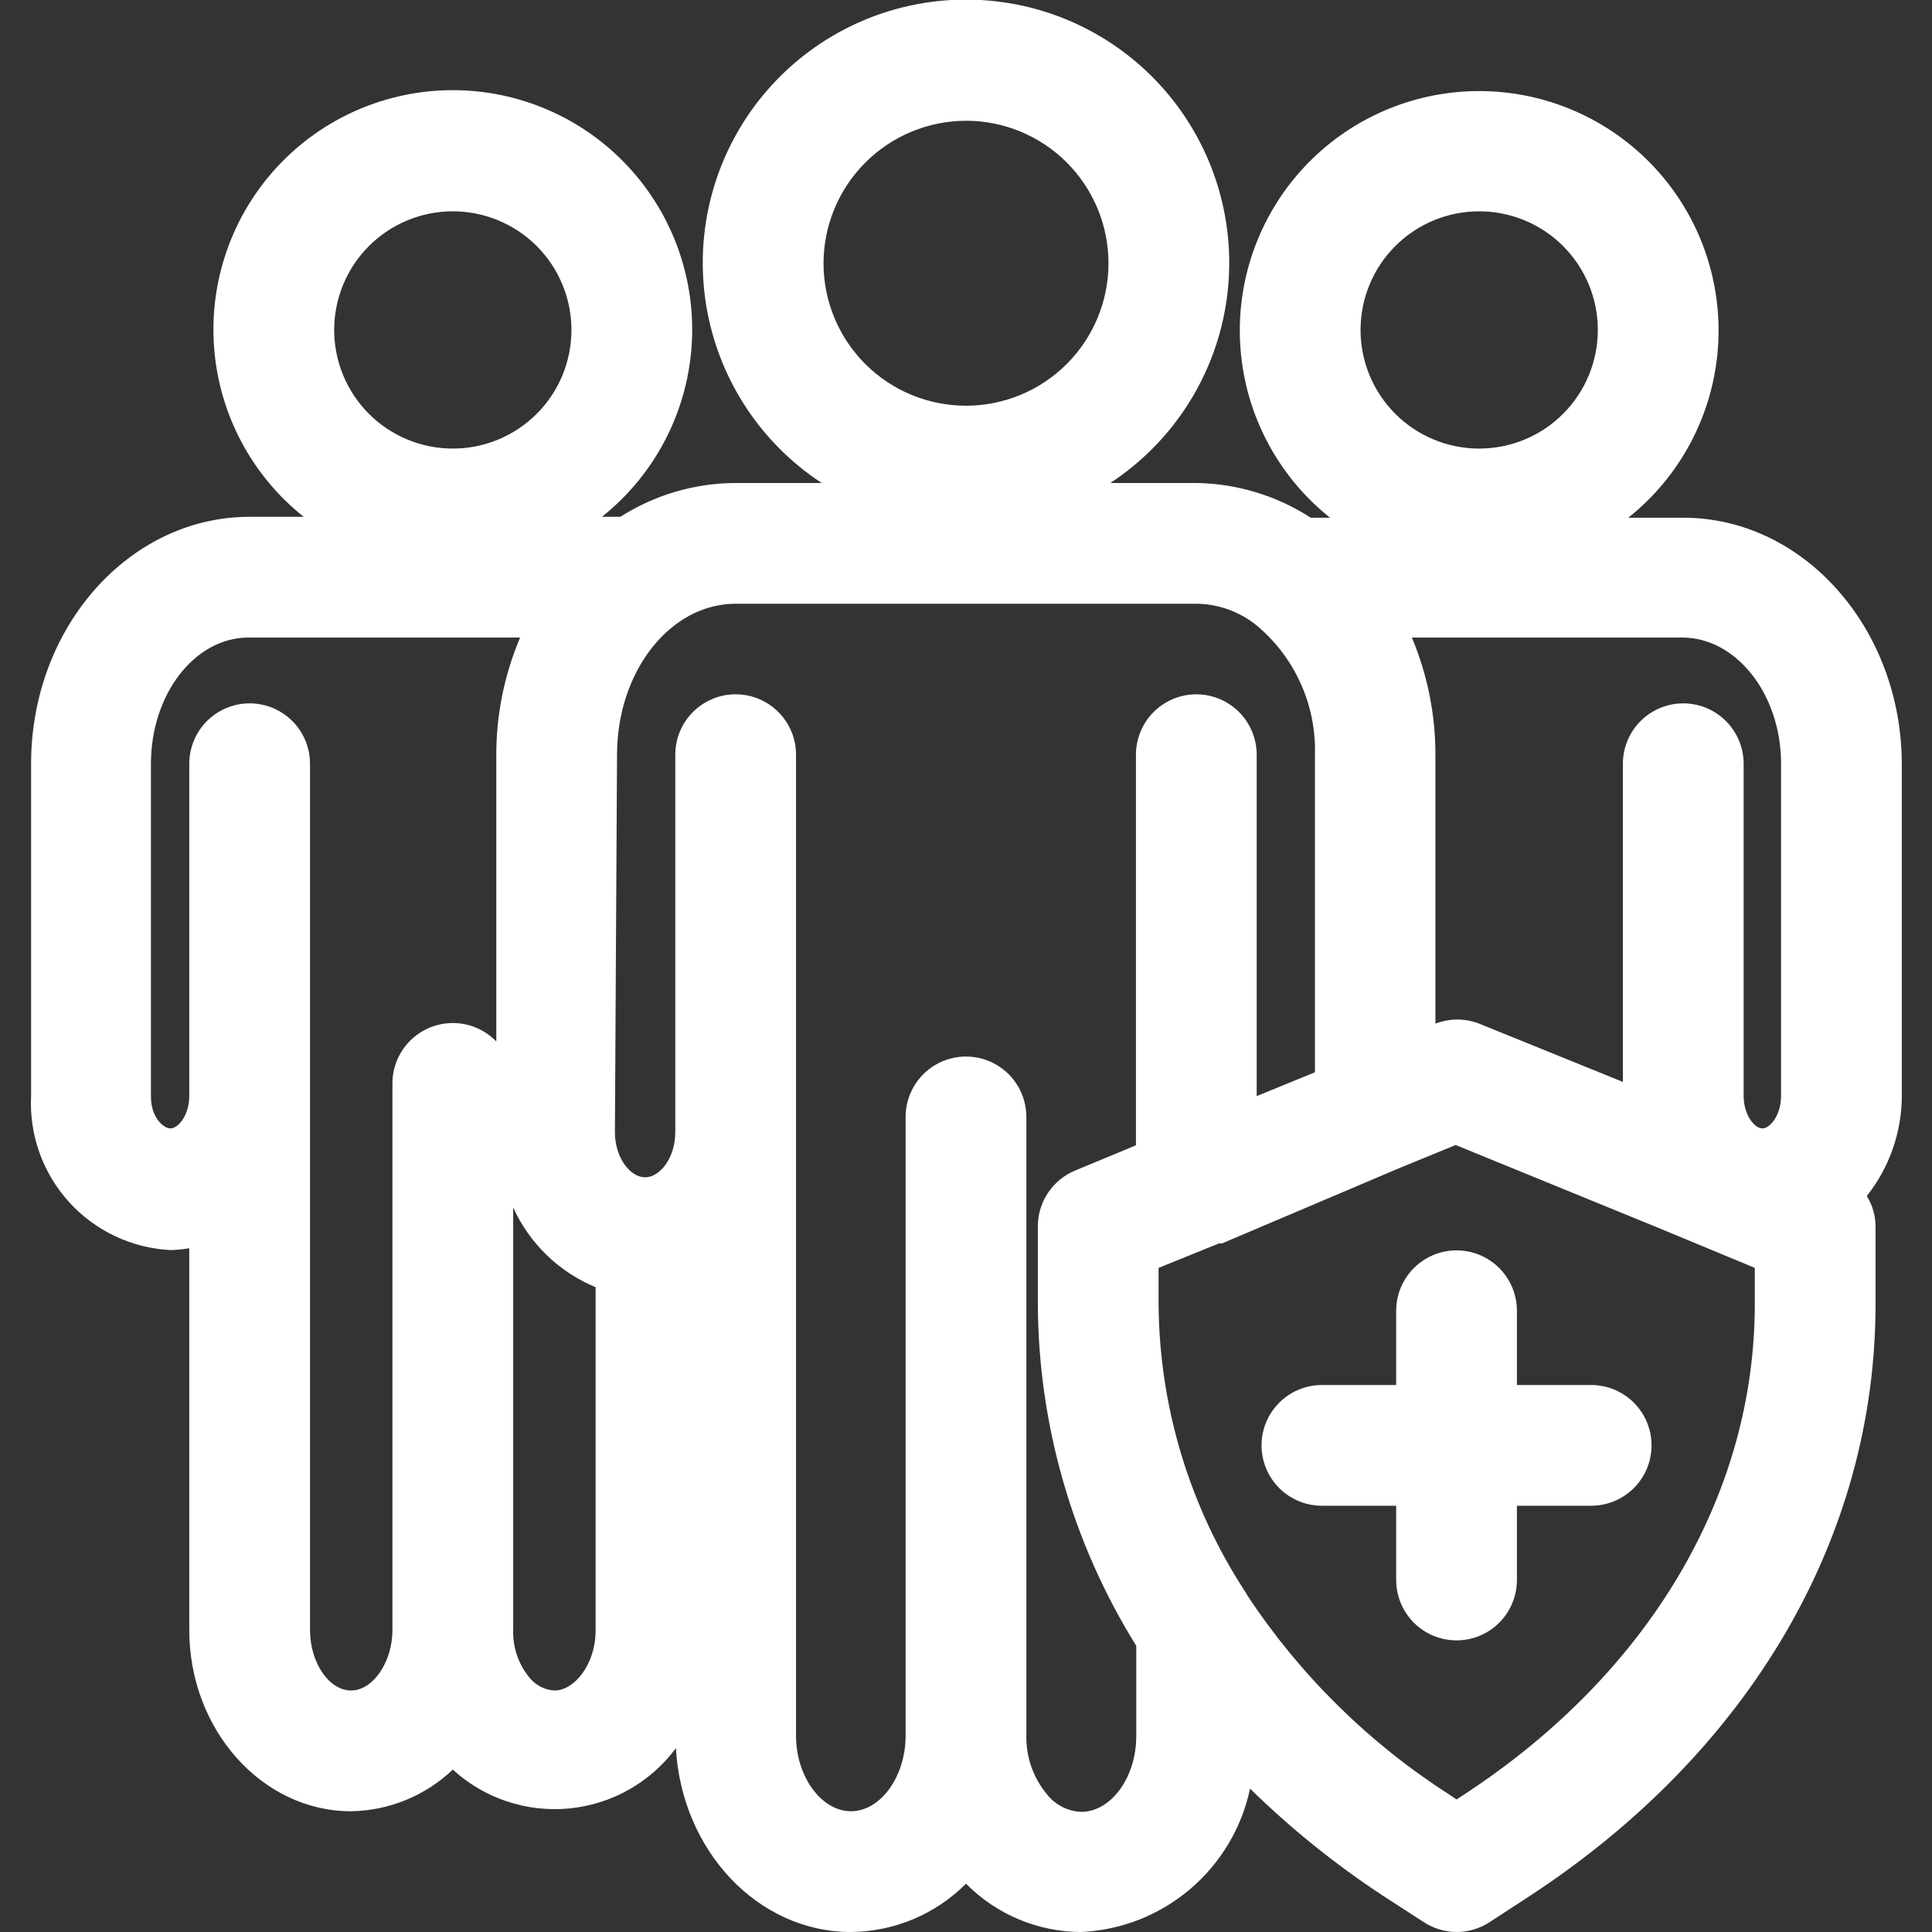<?xml version="1.0" encoding="UTF-8"?>
<svg width="1200pt" height="1200pt" version="1.1" viewBox="0 0 1200 1200" xmlns="http://www.w3.org/2000/svg" fill="#ffffff">
 <rect x="0" y="0" width="1200" height="1200" fill="#333333" stroke="none"/>
 <g>
  <path d="m105.94 776.44c3.898-0.098 7.781-0.473 11.625-1.125v237.19c0 61.875 45.188 112.5 100.5 112.5 23.566-0.375 46.125-9.613 63.188-25.875 19.578 17.906 45.828 26.68 72.242 24.145 26.41-2.539 50.508-16.148 66.32-37.457 3.562 63.562 50.812 114.19 108.75 114.19 26.828-0.234 52.488-11.012 71.438-30 18.883 19.094 44.586 29.887 71.438 30 24.895-1.121 48.711-10.473 67.715-26.594 19.004-16.117 32.117-38.09 37.285-62.469 25.23 24.734 52.797 46.961 82.312 66.375l25.5 16.5c6.07 4 13.168 6.148 20.438 6.188 7.332 0 14.504-2.152 20.625-6.188l25.312-16.5c136.88-89.812 214.31-223.12 214.31-367.31v-48.375c-0.043-6.633-1.922-13.125-5.438-18.75 13.926-17.562 21.582-39.273 21.75-61.688v-206.25c0-84.562-60.938-153.38-135.75-153.38h-34.125c32.367-25.777 52.531-63.875 55.641-105.13 3.113-41.262-11.109-81.949-39.246-112.29-28.137-30.336-67.645-47.578-109.02-47.578s-80.883 17.242-109.02 47.578c-28.137 30.34-42.359 71.027-39.246 112.29 3.109 41.258 23.273 79.355 55.641 105.13h-12c-21.082-13.66-45.57-21.129-70.688-21.562h-53.812c39.52-25.902 65.902-67.637 72.348-114.45 6.445-46.812-7.68-94.121-38.727-129.74-31.051-35.621-75.992-56.062-123.25-56.062s-92.195 20.441-123.25 56.062c-31.047 35.617-45.172 82.926-38.727 129.74 6.445 46.809 32.828 88.543 72.348 114.45h-53.438c-25.383 0.066-50.223 7.352-71.625 21h-11.438c32.367-25.777 52.531-63.875 55.641-105.13 3.113-41.262-11.109-81.949-39.246-112.29-28.137-30.336-67.645-47.578-109.02-47.578s-80.883 17.242-109.02 47.578c-28.137 30.34-42.359 71.027-39.246 112.29 3.109 41.258 23.273 79.355 55.641 105.13h-33.562c-75 0-135.75 68.812-135.75 153.38v206.25c-1.223 24.195 7.215 47.883 23.461 65.852 16.246 17.973 38.969 28.75 63.164 29.961zm939-380.44c33.562 0 61.312 35.25 61.312 78.375v206.25c0 12.188-6.938 20.25-11.625 20.25s-11.625-8.062-11.625-20.25v-206.25c0-13.398-7.148-25.777-18.75-32.477-11.602-6.699-25.898-6.699-37.5 0-11.602 6.699-18.75 19.078-18.75 32.477v197.62l-89.25-36.188c-8.742-3.402-18.445-3.402-27.188 0v-167.06c0.02-24.98-4.953-49.715-14.625-72.75zm-126.19-264.75c19.543 0 38.285 7.762 52.105 21.582 13.82 13.82 21.582 32.562 21.582 52.105s-7.762 38.285-21.582 52.105c-13.82 13.82-32.562 21.582-52.105 21.582s-38.285-7.762-52.105-21.582c-13.82-13.82-21.582-32.562-21.582-52.105s7.762-38.285 21.582-52.105c13.82-13.82 32.562-21.582 52.105-21.582zm-50.25 594.56 35.625-14.625 125.25 51.188 60.562 25.125v22.5c0 118.5-65.812 229.5-180.38 304.5l-4.875 3.188-4.688-3.188c-49.723-31.875-92.25-73.766-124.88-123l-1.312-2.25c-34.941-53.285-53.758-115.53-54.188-179.25v-22.5l37.5-15.188h1.875zm-268.5-650.81c23.473 0 45.98 9.324 62.578 25.922s25.922 39.105 25.922 62.578-9.324 45.98-25.922 62.578-39.105 25.922-62.578 25.922-45.98-9.324-62.578-25.922-25.922-39.105-25.922-62.578c0.051-23.457 9.391-45.938 25.977-62.523 16.586-16.586 39.066-25.926 62.523-25.977zm-216.75 393.75c0-51.75 33-93.75 73.688-93.75h286.12c13.672 0.109 26.895 4.871 37.5 13.5 23.715 19.797 37.051 49.371 36.188 80.25v197.25l-36.188 14.812v-212.06c0-13.398-7.148-25.777-18.75-32.477-11.602-6.699-25.898-6.699-37.5 0-11.602 6.699-18.75 19.078-18.75 32.477v242.62l-37.5 15.562c-6.914 2.797-12.836 7.59-17.008 13.77-4.176 6.18-6.414 13.461-6.43 20.918v48.375c0.316 75.047 21.477 148.53 61.125 212.25v56.25c0 25.312-15.562 46.875-34.125 46.875-8.605-0.332-16.602-4.535-21.75-11.438-8.242-10.094-12.629-22.785-12.375-35.812v-384.38c0-13.398-7.148-25.777-18.75-32.477-11.602-6.699-25.898-6.699-37.5 0-11.602 6.699-18.75 19.078-18.75 32.477v384.38c0 25.312-15.562 46.875-33.938 46.875s-34.125-21.562-34.125-46.875v-609.38c0-13.398-7.148-25.777-18.75-32.477-11.602-6.699-25.898-6.699-37.5 0-11.602 6.699-18.75 19.078-18.75 32.477v234.38c0 16.125-9.562 28.125-18.75 28.125s-18.75-12-18.75-28.125zm-13.312 543.75c0 21.75-13.5 37.5-25.5 37.5-6.289-0.348-12.113-3.434-15.938-8.438-6.594-8.223-10.051-18.523-9.75-29.062v-262.5c10.164 22.395 28.465 40.09 51.188 49.5zm-88.688-881.25c19.543 0 38.285 7.762 52.105 21.582 13.82 13.82 21.582 32.562 21.582 52.105s-7.762 38.285-21.582 52.105c-13.82 13.82-32.562 21.582-52.105 21.582s-38.285-7.762-52.105-21.582c-13.82-13.82-21.582-32.562-21.582-52.105s7.762-38.285 21.582-52.105c13.82-13.82 32.562-21.582 52.105-21.582zm-187.5 343.12c0-43.125 27.188-78.375 60.562-78.375h168.75c-9.777 23.008-14.812 47.75-14.812 72.75v178.12c-7.074-7.32-16.82-11.449-27-11.438-9.945 0-19.484 3.949-26.516 10.984-7.035 7.031-10.984 16.57-10.984 26.516v339.56c0 19.688-12 37.5-25.688 37.5s-25.5-17.25-25.5-37.5v-538.12c0-13.398-7.148-25.777-18.75-32.477-11.602-6.699-25.898-6.699-37.5 0-11.602 6.699-18.75 19.078-18.75 32.477v206.25c0 12.188-6.938 20.25-11.625 20.25s-12.188-7.125-12.188-19.688z"/>
  <path d="m821.06 935.25h46.125v46.125c0 13.398 7.148 25.777 18.75 32.477 11.602 6.699 25.898 6.699 37.5 0 11.602-6.699 18.75-19.078 18.75-32.477v-46.125h46.125c13.398 0 25.777-7.148 32.477-18.75 6.699-11.602 6.699-25.898 0-37.5-6.699-11.602-19.078-18.75-32.477-18.75h-46.125v-46.125c0-13.398-7.148-25.777-18.75-32.477-11.602-6.699-25.898-6.699-37.5 0-11.602 6.699-18.75 19.078-18.75 32.477v46.125h-46.125c-13.398 0-25.777 7.148-32.477 18.75-6.699 11.602-6.699 25.898 0 37.5 6.699 11.602 19.078 18.75 32.477 18.75z"/>
 </g>
</svg>
